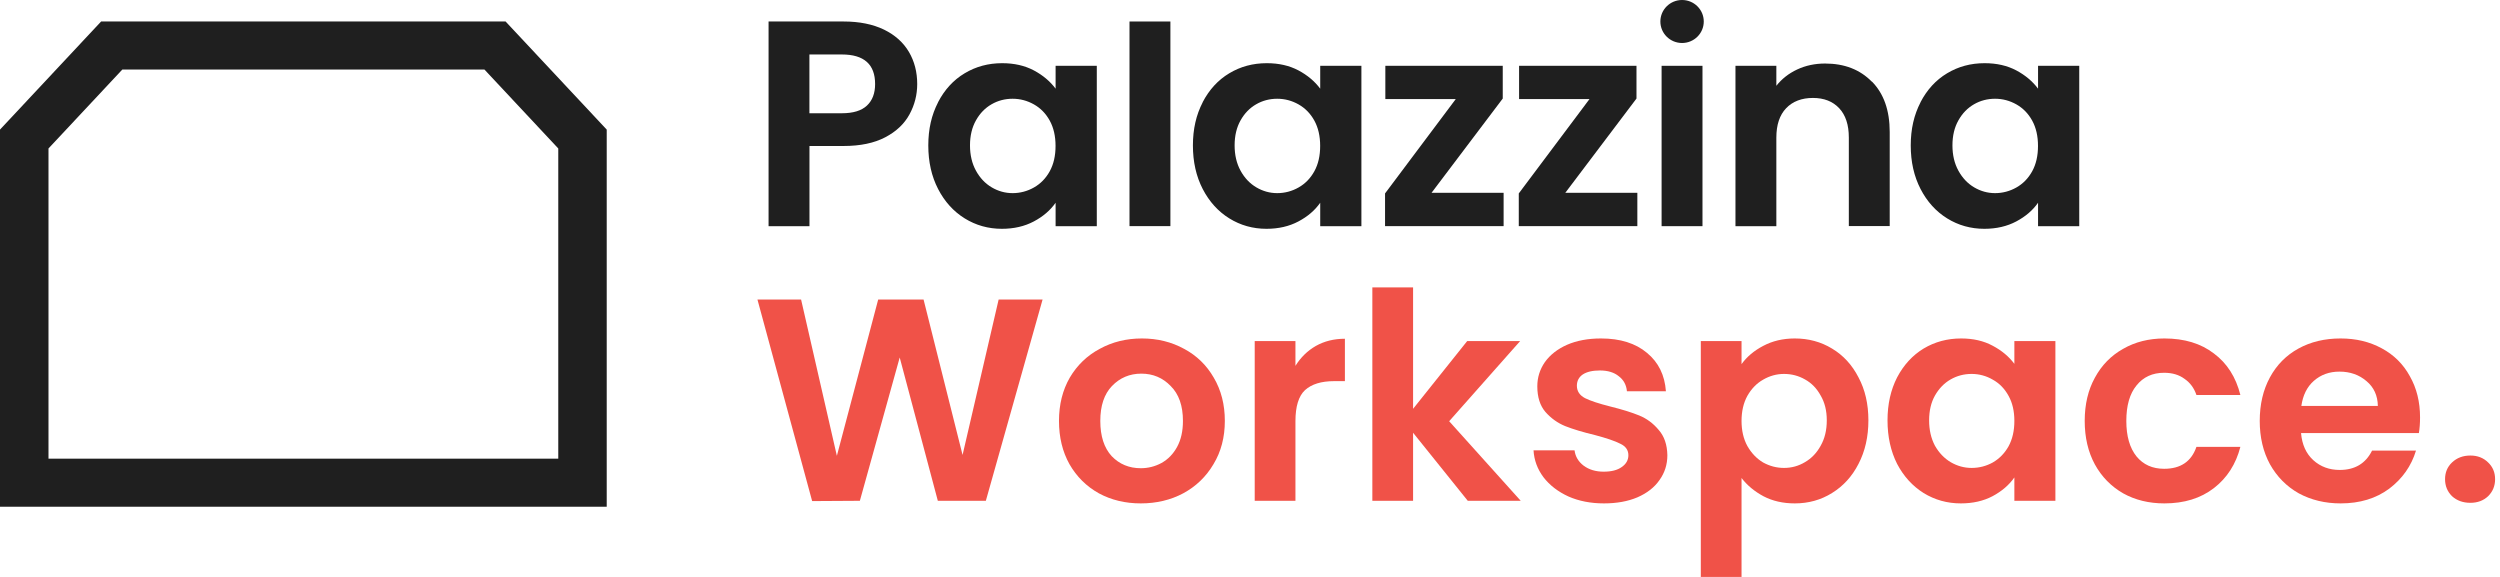 <svg xmlns="http://www.w3.org/2000/svg" width="182" height="42" viewBox="0 0 182 42" fill="none"><path d="M66.209 8.33C65.833 9.019 65.246 9.575 64.444 9.995C63.641 10.415 62.634 10.628 61.415 10.628H58.929V16.465H55.952V1.565H61.415C62.563 1.565 63.541 1.764 64.351 2.154C65.157 2.548 65.763 3.09 66.168 3.778C66.573 4.467 66.773 5.248 66.773 6.117C66.773 6.905 66.584 7.642 66.209 8.33ZM63.113 7.686C63.511 7.314 63.708 6.791 63.708 6.117C63.708 4.684 62.901 3.966 61.285 3.966H58.925V8.245H61.285C62.106 8.245 62.715 8.061 63.113 7.686Z" fill="#1F1F1F"></path><path d="M68.29 7.443C68.765 6.529 69.408 5.826 70.226 5.336C71.04 4.846 71.95 4.6 72.957 4.6C73.834 4.6 74.603 4.776 75.265 5.126C75.922 5.476 76.45 5.922 76.848 6.456V4.791H79.847V16.465H76.848V14.76C76.465 15.309 75.937 15.762 75.265 16.119C74.592 16.476 73.815 16.657 72.938 16.657C71.946 16.657 71.043 16.403 70.229 15.898C69.416 15.393 68.769 14.679 68.293 13.758C67.818 12.838 67.58 11.781 67.58 10.588C67.58 9.394 67.818 8.363 68.293 7.446L68.29 7.443ZM76.42 8.779C76.138 8.268 75.755 7.874 75.272 7.601C74.789 7.329 74.272 7.189 73.719 7.189C73.165 7.189 72.656 7.321 72.188 7.59C71.719 7.859 71.341 8.245 71.051 8.761C70.761 9.273 70.616 9.881 70.616 10.584C70.616 11.287 70.761 11.902 71.051 12.429C71.341 12.956 71.723 13.361 72.199 13.641C72.674 13.921 73.18 14.06 73.719 14.06C74.258 14.06 74.789 13.924 75.272 13.648C75.755 13.375 76.138 12.981 76.42 12.47C76.703 11.958 76.844 11.343 76.844 10.624C76.844 9.906 76.703 9.295 76.42 8.779Z" fill="#1F1F1F"></path><path d="M85.205 1.565V16.462H82.228V1.565H85.205Z" fill="#1F1F1F"></path><path d="M87.553 7.443C88.029 6.529 88.672 5.826 89.49 5.336C90.303 4.846 91.214 4.6 92.221 4.6C93.102 4.6 93.867 4.776 94.528 5.126C95.186 5.476 95.714 5.922 96.112 6.456V4.791H99.11V16.465H96.112V14.76C95.729 15.309 95.201 15.762 94.528 16.119C93.856 16.476 93.079 16.657 92.202 16.657C91.21 16.657 90.307 16.403 89.493 15.898C88.68 15.393 88.033 14.679 87.557 13.758C87.082 12.838 86.844 11.781 86.844 10.588C86.844 9.394 87.082 8.363 87.557 7.446L87.553 7.443ZM95.684 8.779C95.402 8.268 95.019 7.874 94.536 7.601C94.053 7.329 93.536 7.189 92.983 7.189C92.429 7.189 91.92 7.321 91.452 7.59C90.983 7.859 90.604 8.245 90.314 8.761C90.025 9.273 89.88 9.881 89.88 10.584C89.88 11.287 90.025 11.902 90.314 12.429C90.604 12.956 90.987 13.361 91.463 13.641C91.939 13.921 92.444 14.06 92.983 14.06C93.522 14.06 94.053 13.924 94.536 13.648C95.019 13.375 95.402 12.981 95.684 12.47C95.967 11.958 96.108 11.343 96.108 10.624C96.108 9.906 95.967 9.295 95.684 8.779Z" fill="#1F1F1F"></path><path d="M104.212 14.038H109.463V16.462H100.831V14.082L105.978 7.214H100.853V4.791H109.4V7.174L104.212 14.042V14.038Z" fill="#1F1F1F"></path><path d="M113.949 14.038H119.199V16.462H110.567V14.082L115.714 7.214H110.589V4.791H119.136V7.174L113.949 14.042V14.038Z" fill="#1F1F1F"></path><path d="M123.941 4.791V16.465H120.964V4.791H123.941Z" fill="#1F1F1F"></path><path d="M136.274 5.936C137.14 6.813 137.571 8.039 137.571 9.612V16.458H134.595V10.017C134.595 9.089 134.361 8.378 133.892 7.877C133.424 7.38 132.789 7.13 131.979 7.13C131.169 7.13 130.507 7.38 130.032 7.877C129.556 8.374 129.318 9.089 129.318 10.017V16.465H126.342V4.791H129.318V6.246C129.716 5.741 130.221 5.344 130.838 5.056C131.455 4.769 132.131 4.625 132.867 4.625C134.272 4.625 135.405 5.064 136.267 5.944L136.274 5.936Z" fill="#1F1F1F"></path><path d="M139.812 7.443C140.288 6.529 140.931 5.826 141.748 5.336C142.562 4.846 143.472 4.6 144.479 4.6C145.36 4.6 146.126 4.776 146.787 5.126C147.445 5.476 147.973 5.922 148.37 6.456V4.791H151.369V16.465H148.37V14.76C147.987 15.309 147.46 15.762 146.787 16.119C146.115 16.476 145.338 16.657 144.461 16.657C143.469 16.657 142.566 16.403 141.752 15.898C140.938 15.393 140.291 14.679 139.816 13.758C139.34 12.838 139.102 11.781 139.102 10.588C139.102 9.394 139.34 8.363 139.816 7.446L139.812 7.443ZM147.943 8.779C147.66 8.268 147.278 7.874 146.795 7.601C146.311 7.329 145.795 7.189 145.241 7.189C144.688 7.189 144.178 7.321 143.71 7.59C143.242 7.859 142.863 8.245 142.573 8.761C142.283 9.273 142.138 9.881 142.138 10.584C142.138 11.287 142.283 11.902 142.573 12.429C142.863 12.956 143.246 13.361 143.721 13.641C144.197 13.921 144.702 14.06 145.241 14.06C145.78 14.06 146.311 13.924 146.795 13.648C147.278 13.375 147.66 12.981 147.943 12.47C148.225 11.958 148.366 11.343 148.366 10.624C148.366 9.906 148.225 9.295 147.943 8.779Z" fill="#1F1F1F"></path><path d="M122.455 3.13C123.327 3.13 124.034 2.43 124.034 1.565C124.034 0.701 123.327 0 122.455 0C121.582 0 120.875 0.701 120.875 1.565C120.875 2.43 121.582 3.13 122.455 3.13Z" fill="#1F1F1F"></path><path d="M35.269 5.064L40.642 10.809V33.391H3.53V10.809L8.904 5.064H35.269ZM36.811 1.565H7.361L0 9.435V36.889H44.169V9.435L36.807 1.565H36.811Z" fill="#1F1F1F"></path><path d="M179.843 36.605C179.306 36.605 178.861 36.444 178.508 36.123C178.169 35.787 178 35.374 178 34.884C178 34.394 178.169 33.988 178.508 33.666C178.861 33.331 179.306 33.163 179.843 33.163C180.365 33.163 180.796 33.331 181.135 33.666C181.474 33.988 181.643 34.394 181.643 34.884C181.643 35.374 181.474 35.787 181.135 36.123C180.796 36.444 180.365 36.605 179.843 36.605Z" fill="#F05248"></path><path d="M176.18 30.392C176.18 30.812 176.151 31.19 176.095 31.525H167.516C167.587 32.365 167.884 33.023 168.406 33.499C168.929 33.974 169.571 34.212 170.334 34.212C171.435 34.212 172.219 33.743 172.685 32.806H175.883C175.544 33.925 174.895 34.849 173.934 35.577C172.974 36.29 171.795 36.647 170.397 36.647C169.267 36.647 168.251 36.402 167.347 35.913C166.457 35.409 165.758 34.702 165.25 33.792C164.756 32.883 164.509 31.833 164.509 30.644C164.509 29.44 164.756 28.384 165.25 27.474C165.744 26.564 166.436 25.865 167.326 25.375C168.215 24.885 169.239 24.64 170.397 24.64C171.513 24.64 172.508 24.878 173.384 25.354C174.273 25.83 174.958 26.509 175.438 27.39C175.932 28.258 176.18 29.258 176.18 30.392ZM173.108 29.552C173.094 28.797 172.819 28.195 172.282 27.747C171.746 27.285 171.089 27.054 170.312 27.054C169.578 27.054 168.957 27.278 168.448 27.726C167.954 28.16 167.651 28.769 167.538 29.552H173.108Z" fill="#F05248"></path><path d="M151.767 30.644C151.767 29.44 152.014 28.391 152.508 27.495C153.002 26.585 153.687 25.886 154.563 25.396C155.438 24.892 156.441 24.64 157.57 24.64C159.025 24.64 160.225 25.004 161.171 25.732C162.131 26.446 162.774 27.453 163.099 28.755H159.9C159.731 28.251 159.441 27.859 159.032 27.579C158.637 27.285 158.142 27.138 157.549 27.138C156.702 27.138 156.031 27.446 155.537 28.062C155.043 28.664 154.796 29.524 154.796 30.644C154.796 31.749 155.043 32.61 155.537 33.226C156.031 33.828 156.702 34.128 157.549 34.128C158.75 34.128 159.533 33.597 159.9 32.533H163.099C162.774 33.792 162.131 34.793 161.171 35.535C160.211 36.276 159.011 36.647 157.57 36.647C156.441 36.647 155.438 36.402 154.563 35.913C153.687 35.409 153.002 34.709 152.508 33.813C152.014 32.904 151.767 31.847 151.767 30.644Z" fill="#F05248"></path><path d="M137.411 30.602C137.411 29.426 137.644 28.384 138.11 27.474C138.59 26.564 139.233 25.865 140.038 25.375C140.857 24.885 141.768 24.64 142.77 24.64C143.646 24.64 144.408 24.815 145.058 25.165C145.722 25.515 146.251 25.956 146.646 26.488V24.829H149.633V36.458H146.646V34.758C146.265 35.304 145.736 35.759 145.058 36.123C144.394 36.472 143.625 36.647 142.749 36.647C141.761 36.647 140.857 36.395 140.038 35.892C139.233 35.388 138.59 34.681 138.11 33.772C137.644 32.848 137.411 31.791 137.411 30.602ZM146.646 30.644C146.646 29.93 146.505 29.321 146.223 28.818C145.94 28.3 145.559 27.908 145.079 27.642C144.599 27.362 144.083 27.222 143.533 27.222C142.982 27.222 142.474 27.355 142.008 27.621C141.542 27.887 141.16 28.279 140.864 28.797C140.582 29.3 140.44 29.902 140.44 30.602C140.44 31.302 140.582 31.917 140.864 32.449C141.16 32.967 141.542 33.366 142.008 33.645C142.488 33.925 142.996 34.065 143.533 34.065C144.083 34.065 144.599 33.932 145.079 33.666C145.559 33.387 145.94 32.995 146.223 32.491C146.505 31.973 146.646 31.358 146.646 30.644Z" fill="#F05248"></path><path d="M126.784 26.509C127.165 25.977 127.688 25.536 128.351 25.186C129.029 24.822 129.799 24.64 130.66 24.64C131.663 24.64 132.566 24.885 133.371 25.375C134.19 25.865 134.833 26.564 135.299 27.474C135.779 28.37 136.019 29.412 136.019 30.602C136.019 31.791 135.779 32.848 135.299 33.772C134.833 34.681 134.19 35.388 133.371 35.892C132.566 36.395 131.663 36.647 130.66 36.647C129.799 36.647 129.036 36.472 128.373 36.123C127.723 35.773 127.193 35.332 126.784 34.8V42H123.819V24.829H126.784V26.509ZM132.99 30.602C132.99 29.902 132.842 29.3 132.545 28.797C132.263 28.279 131.882 27.887 131.401 27.621C130.935 27.355 130.427 27.222 129.876 27.222C129.34 27.222 128.831 27.362 128.351 27.642C127.885 27.908 127.504 28.3 127.208 28.818C126.925 29.335 126.784 29.944 126.784 30.644C126.784 31.343 126.925 31.952 127.208 32.47C127.504 32.988 127.885 33.387 128.351 33.666C128.831 33.932 129.34 34.065 129.876 34.065C130.427 34.065 130.935 33.925 131.401 33.645C131.882 33.366 132.263 32.967 132.545 32.449C132.842 31.931 132.99 31.316 132.99 30.602Z" fill="#F05248"></path><path d="M116.767 36.647C115.807 36.647 114.945 36.479 114.183 36.144C113.42 35.794 112.813 35.325 112.361 34.737C111.923 34.149 111.683 33.499 111.641 32.785H114.627C114.684 33.233 114.903 33.603 115.284 33.897C115.679 34.191 116.167 34.338 116.746 34.338C117.31 34.338 117.748 34.226 118.059 34.002C118.384 33.779 118.546 33.492 118.546 33.142C118.546 32.764 118.348 32.484 117.953 32.302C117.572 32.106 116.957 31.896 116.11 31.672C115.235 31.462 114.514 31.245 113.95 31.022C113.399 30.798 112.919 30.455 112.509 29.993C112.114 29.531 111.916 28.909 111.916 28.125C111.916 27.481 112.1 26.893 112.467 26.362C112.848 25.83 113.385 25.41 114.077 25.102C114.783 24.794 115.609 24.64 116.555 24.64C117.953 24.64 119.068 24.99 119.902 25.69C120.735 26.376 121.194 27.306 121.278 28.482H118.44C118.398 28.02 118.2 27.656 117.847 27.39C117.508 27.11 117.049 26.97 116.47 26.97C115.934 26.97 115.517 27.068 115.221 27.264C114.938 27.46 114.797 27.733 114.797 28.083C114.797 28.475 114.995 28.776 115.39 28.985C115.785 29.181 116.4 29.384 117.233 29.594C118.08 29.804 118.779 30.021 119.33 30.245C119.88 30.469 120.353 30.819 120.749 31.294C121.158 31.756 121.37 32.372 121.384 33.142C121.384 33.813 121.194 34.415 120.812 34.947C120.445 35.479 119.909 35.899 119.203 36.206C118.511 36.5 117.699 36.647 116.767 36.647Z" fill="#F05248"></path><path d="M106.854 36.458L102.872 31.504V36.458H99.907V20.925H102.872V29.762L106.812 24.829H110.667L105.499 30.665L110.709 36.458H106.854Z" fill="#F05248"></path><path d="M94.308 26.634C94.69 26.019 95.184 25.536 95.791 25.186C96.412 24.836 97.119 24.661 97.909 24.661V27.747H97.126C96.194 27.747 95.488 27.964 95.007 28.398C94.541 28.831 94.308 29.587 94.308 30.665V36.458H91.343V24.829H94.308V26.634Z" fill="#F05248"></path><path d="M83.046 36.647C81.917 36.647 80.9 36.402 79.996 35.913C79.093 35.409 78.379 34.702 77.857 33.792C77.349 32.883 77.094 31.833 77.094 30.644C77.094 29.454 77.356 28.405 77.878 27.495C78.415 26.585 79.142 25.886 80.06 25.396C80.978 24.892 82.001 24.64 83.131 24.64C84.261 24.64 85.285 24.892 86.203 25.396C87.12 25.886 87.841 26.585 88.363 27.495C88.9 28.405 89.168 29.454 89.168 30.644C89.168 31.833 88.893 32.883 88.342 33.792C87.805 34.702 87.071 35.409 86.139 35.913C85.221 36.402 84.19 36.647 83.046 36.647ZM83.046 34.086C83.583 34.086 84.084 33.96 84.55 33.709C85.031 33.443 85.412 33.051 85.694 32.533C85.977 32.015 86.118 31.386 86.118 30.644C86.118 29.538 85.821 28.692 85.228 28.104C84.649 27.502 83.936 27.201 83.089 27.201C82.242 27.201 81.528 27.502 80.95 28.104C80.385 28.692 80.102 29.538 80.102 30.644C80.102 31.749 80.378 32.603 80.928 33.205C81.493 33.792 82.199 34.086 83.046 34.086Z" fill="#F05248"></path><path d="M75.9 21.806L71.769 36.458H68.274L65.499 26.026L62.598 36.458L59.124 36.479L55.142 21.806H58.319L60.924 33.184L63.932 21.806H67.236L70.075 33.121L72.701 21.806H75.9Z" fill="#F05248"></path></svg>